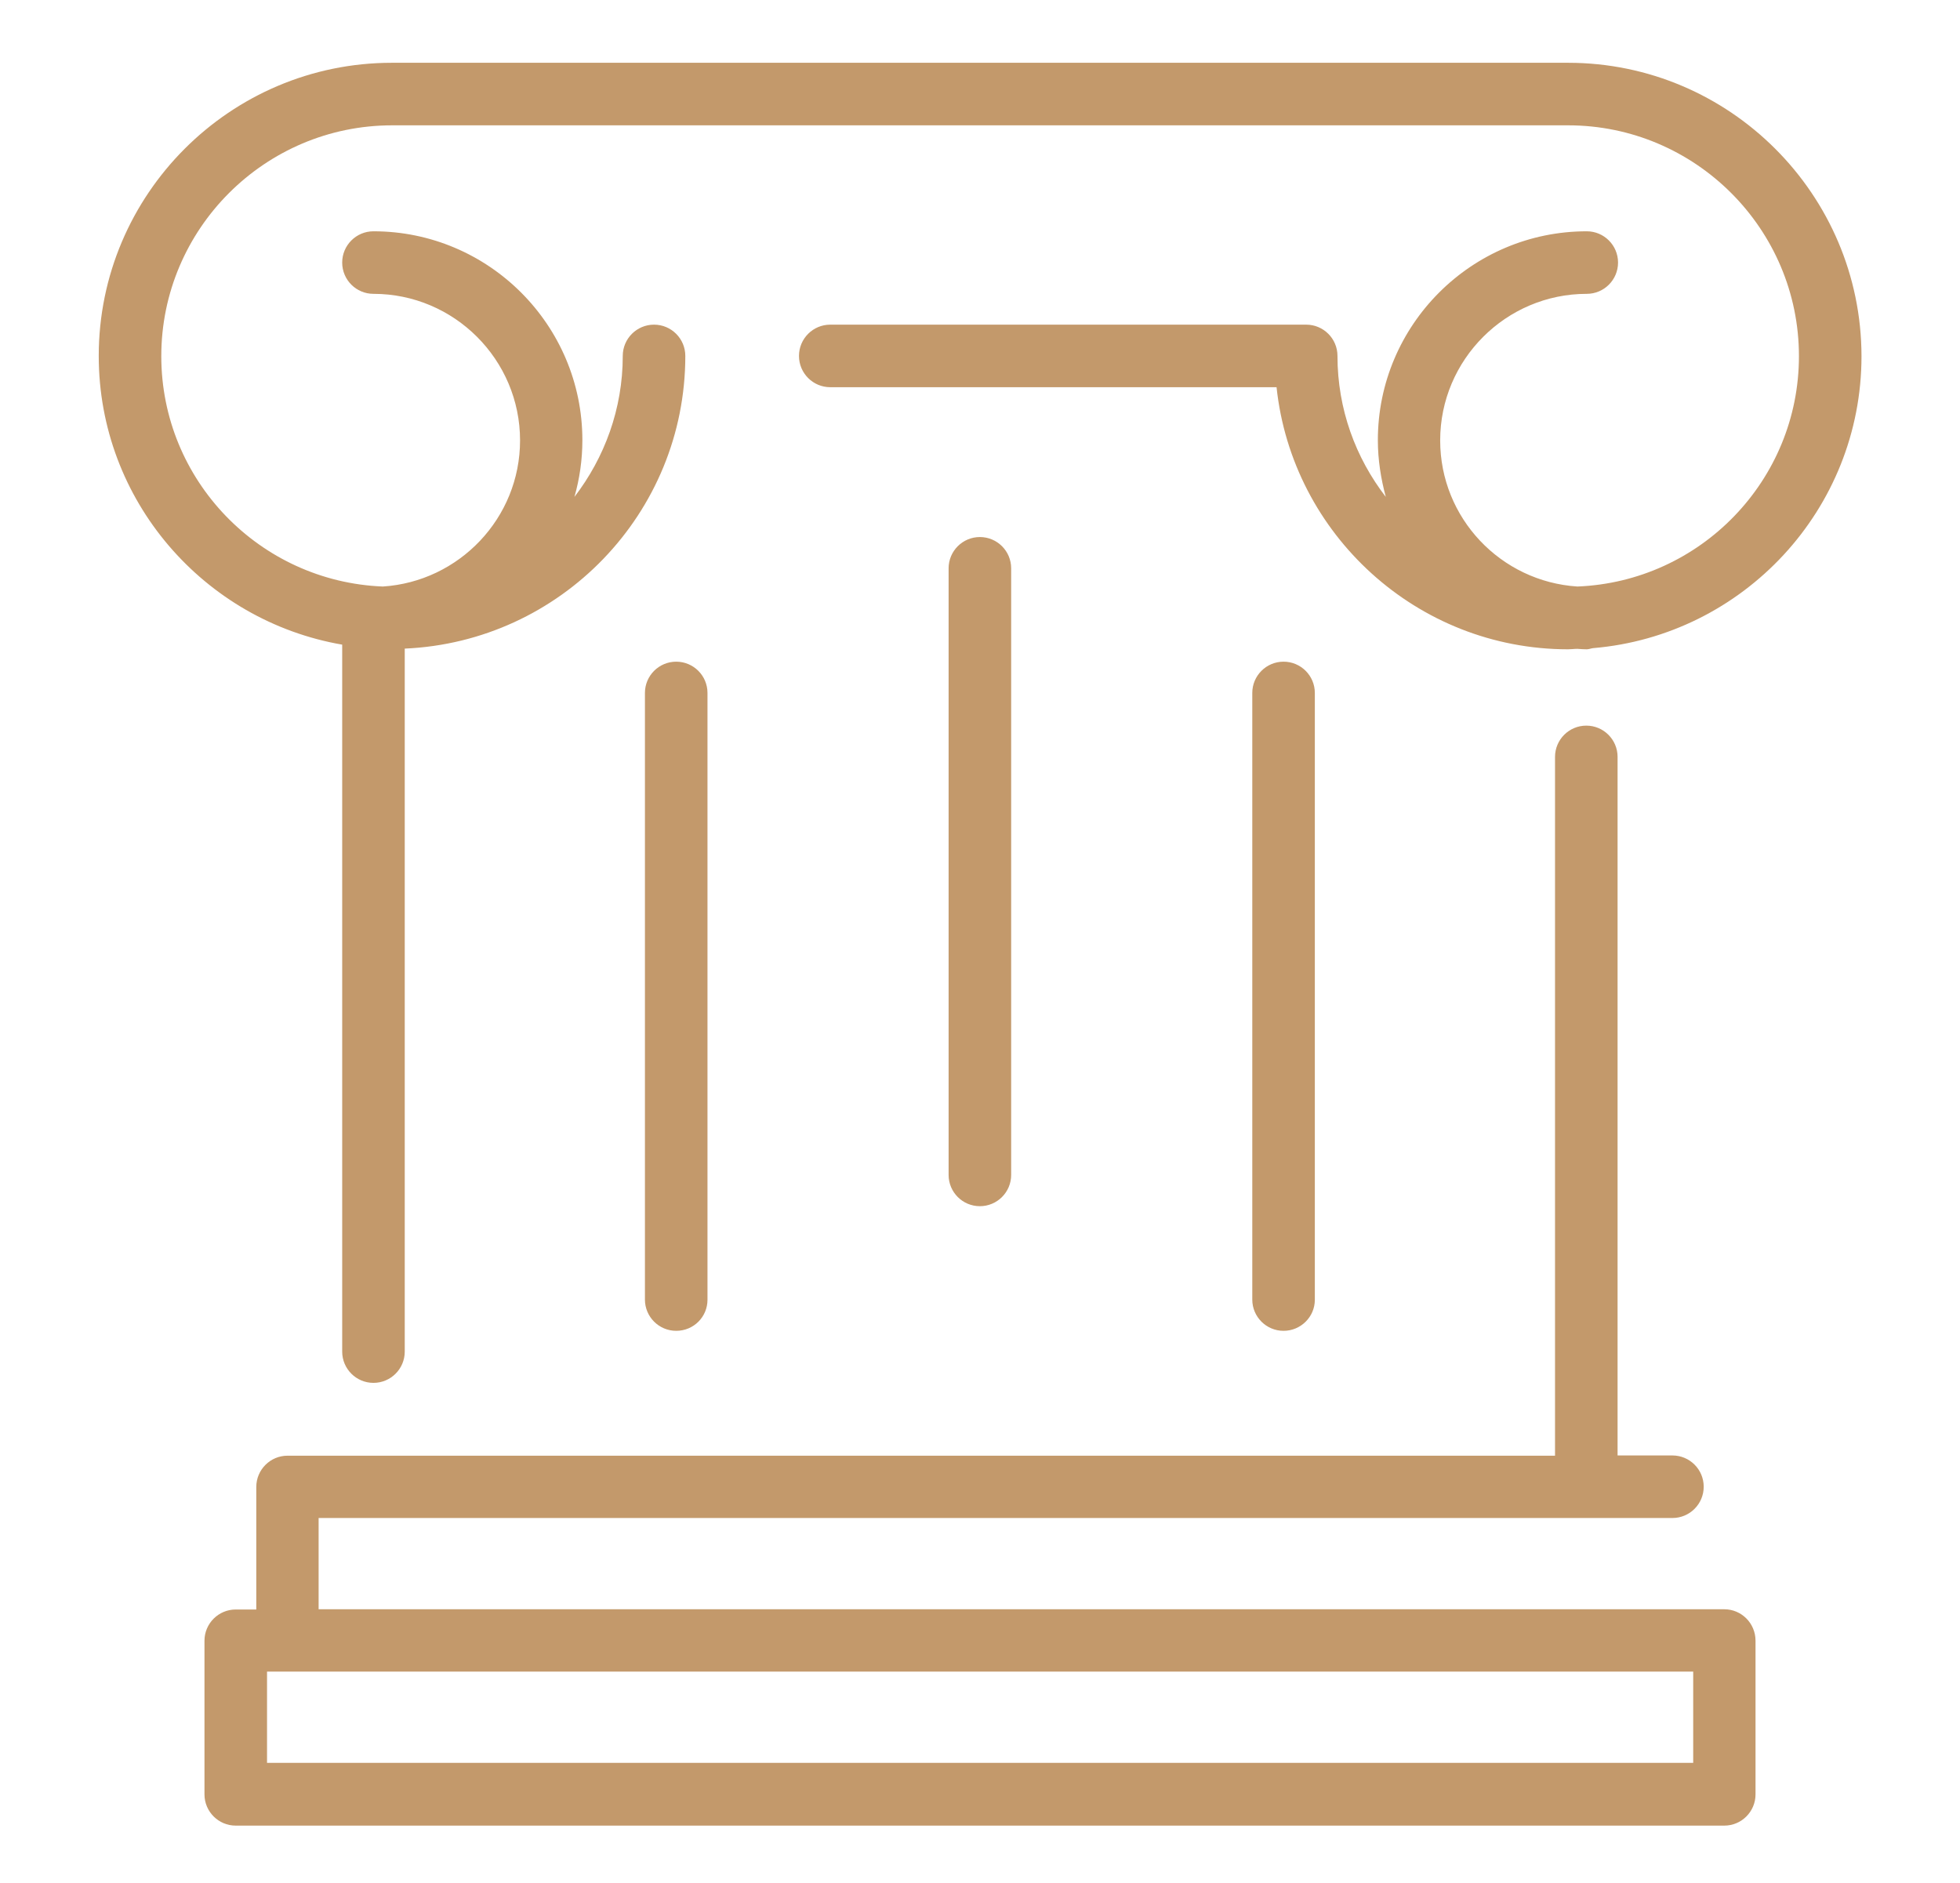 <?xml version="1.0" encoding="utf-8"?>
<!-- Generator: Adobe Illustrator 28.0.0, SVG Export Plug-In . SVG Version: 6.00 Build 0)  -->
<svg version="1.1" id="Layer_1" xmlns="http://www.w3.org/2000/svg" xmlns:xlink="http://www.w3.org/1999/xlink" x="0px" y="0px"
	 viewBox="0 0 83.97 80.68" style="enable-background:new 0 0 83.97 80.68;" xml:space="preserve">
<style type="text/css">
	.st0{fill:#C3996B;}
</style>
<g>
	<path class="st0" d="M67.18,2.69H16.79c-6.93,0-12.56,5.64-12.56,12.56c0,6.2,4.52,11.35,10.43,12.37v30.29
		c0,0.74,0.6,1.34,1.34,1.34c0.74,0,1.34-0.6,1.34-1.34V27.79c6.67-0.29,12.02-5.79,12.02-12.54c0-0.74-0.6-1.34-1.34-1.34
		s-1.34,0.6-1.34,1.34c0,2.27-0.78,4.36-2.07,6.04c0.22-0.77,0.34-1.59,0.34-2.43c0-4.94-4.02-8.95-8.95-8.95
		c-0.74,0-1.34,0.6-1.34,1.34s0.6,1.34,1.34,1.34c3.46,0,6.28,2.82,6.28,6.28c0,3.33-2.61,6.05-5.88,6.26
		c-5.27-0.21-9.49-4.55-9.49-9.87c0-5.45,4.44-9.89,9.89-9.89h50.38c5.45,0,9.89,4.44,9.89,9.89c0,5.32-4.22,9.66-9.49,9.87
		c-3.28-0.21-5.88-2.93-5.88-6.26c0-3.46,2.82-6.28,6.28-6.28c0.74,0,1.34-0.6,1.34-1.34s-0.6-1.34-1.34-1.34
		c-4.94,0-8.95,4.02-8.95,8.95c0,0.84,0.13,1.65,0.34,2.43c-1.29-1.67-2.07-3.76-2.07-6.04c0-0.74-0.6-1.34-1.34-1.34H35.57
		c-0.74,0-1.34,0.6-1.34,1.34c0,0.74,0.6,1.34,1.34,1.34h19.12c0.67,6.3,6.02,11.23,12.49,11.23c0.13,0,0.26-0.02,0.4-0.02
		c0.13,0.01,0.26,0.02,0.4,0.02c0.09,0,0.18-0.04,0.27-0.05c6.43-0.54,11.5-5.94,11.5-12.51C79.74,8.33,74.1,2.69,67.18,2.69z"/>
	<path class="st0" d="M73.87,68.95H13.65v-3.91h58c0.74,0,1.34-0.6,1.34-1.34c0-0.74-0.6-1.34-1.34-1.34h-2.35V32.43
		c0-0.74-0.6-1.34-1.34-1.34c-0.74,0-1.34,0.6-1.34,1.34v29.94H12.32c-0.74,0-1.34,0.6-1.34,1.34v5.25H10.1
		c-0.74,0-1.34,0.6-1.34,1.34v6.58c0,0.74,0.6,1.34,1.34,1.34h63.77c0.74,0,1.34-0.6,1.34-1.34v-6.58
		C75.21,69.55,74.61,68.95,73.87,68.95z M72.54,75.53h-61.1v-3.91h61.1V75.53z"/>
	<path class="st0" d="M43.32,50.34V24.35c0-0.74-0.6-1.34-1.34-1.34s-1.34,0.6-1.34,1.34v25.99c0,0.74,0.6,1.34,1.34,1.34
		S43.32,51.08,43.32,50.34z"/>
	<path class="st0" d="M30.31,55.69V29.69c0-0.74-0.6-1.34-1.34-1.34c-0.74,0-1.34,0.6-1.34,1.34v25.99c0,0.74,0.6,1.34,1.34,1.34
		C29.72,57.02,30.31,56.42,30.31,55.69z"/>
	<path class="st0" d="M56.33,55.69V29.69c0-0.74-0.6-1.34-1.34-1.34c-0.74,0-1.34,0.6-1.34,1.34v25.99c0,0.74,0.6,1.34,1.34,1.34
		C55.73,57.02,56.33,56.42,56.33,55.69z"/>
</g>
</svg>
